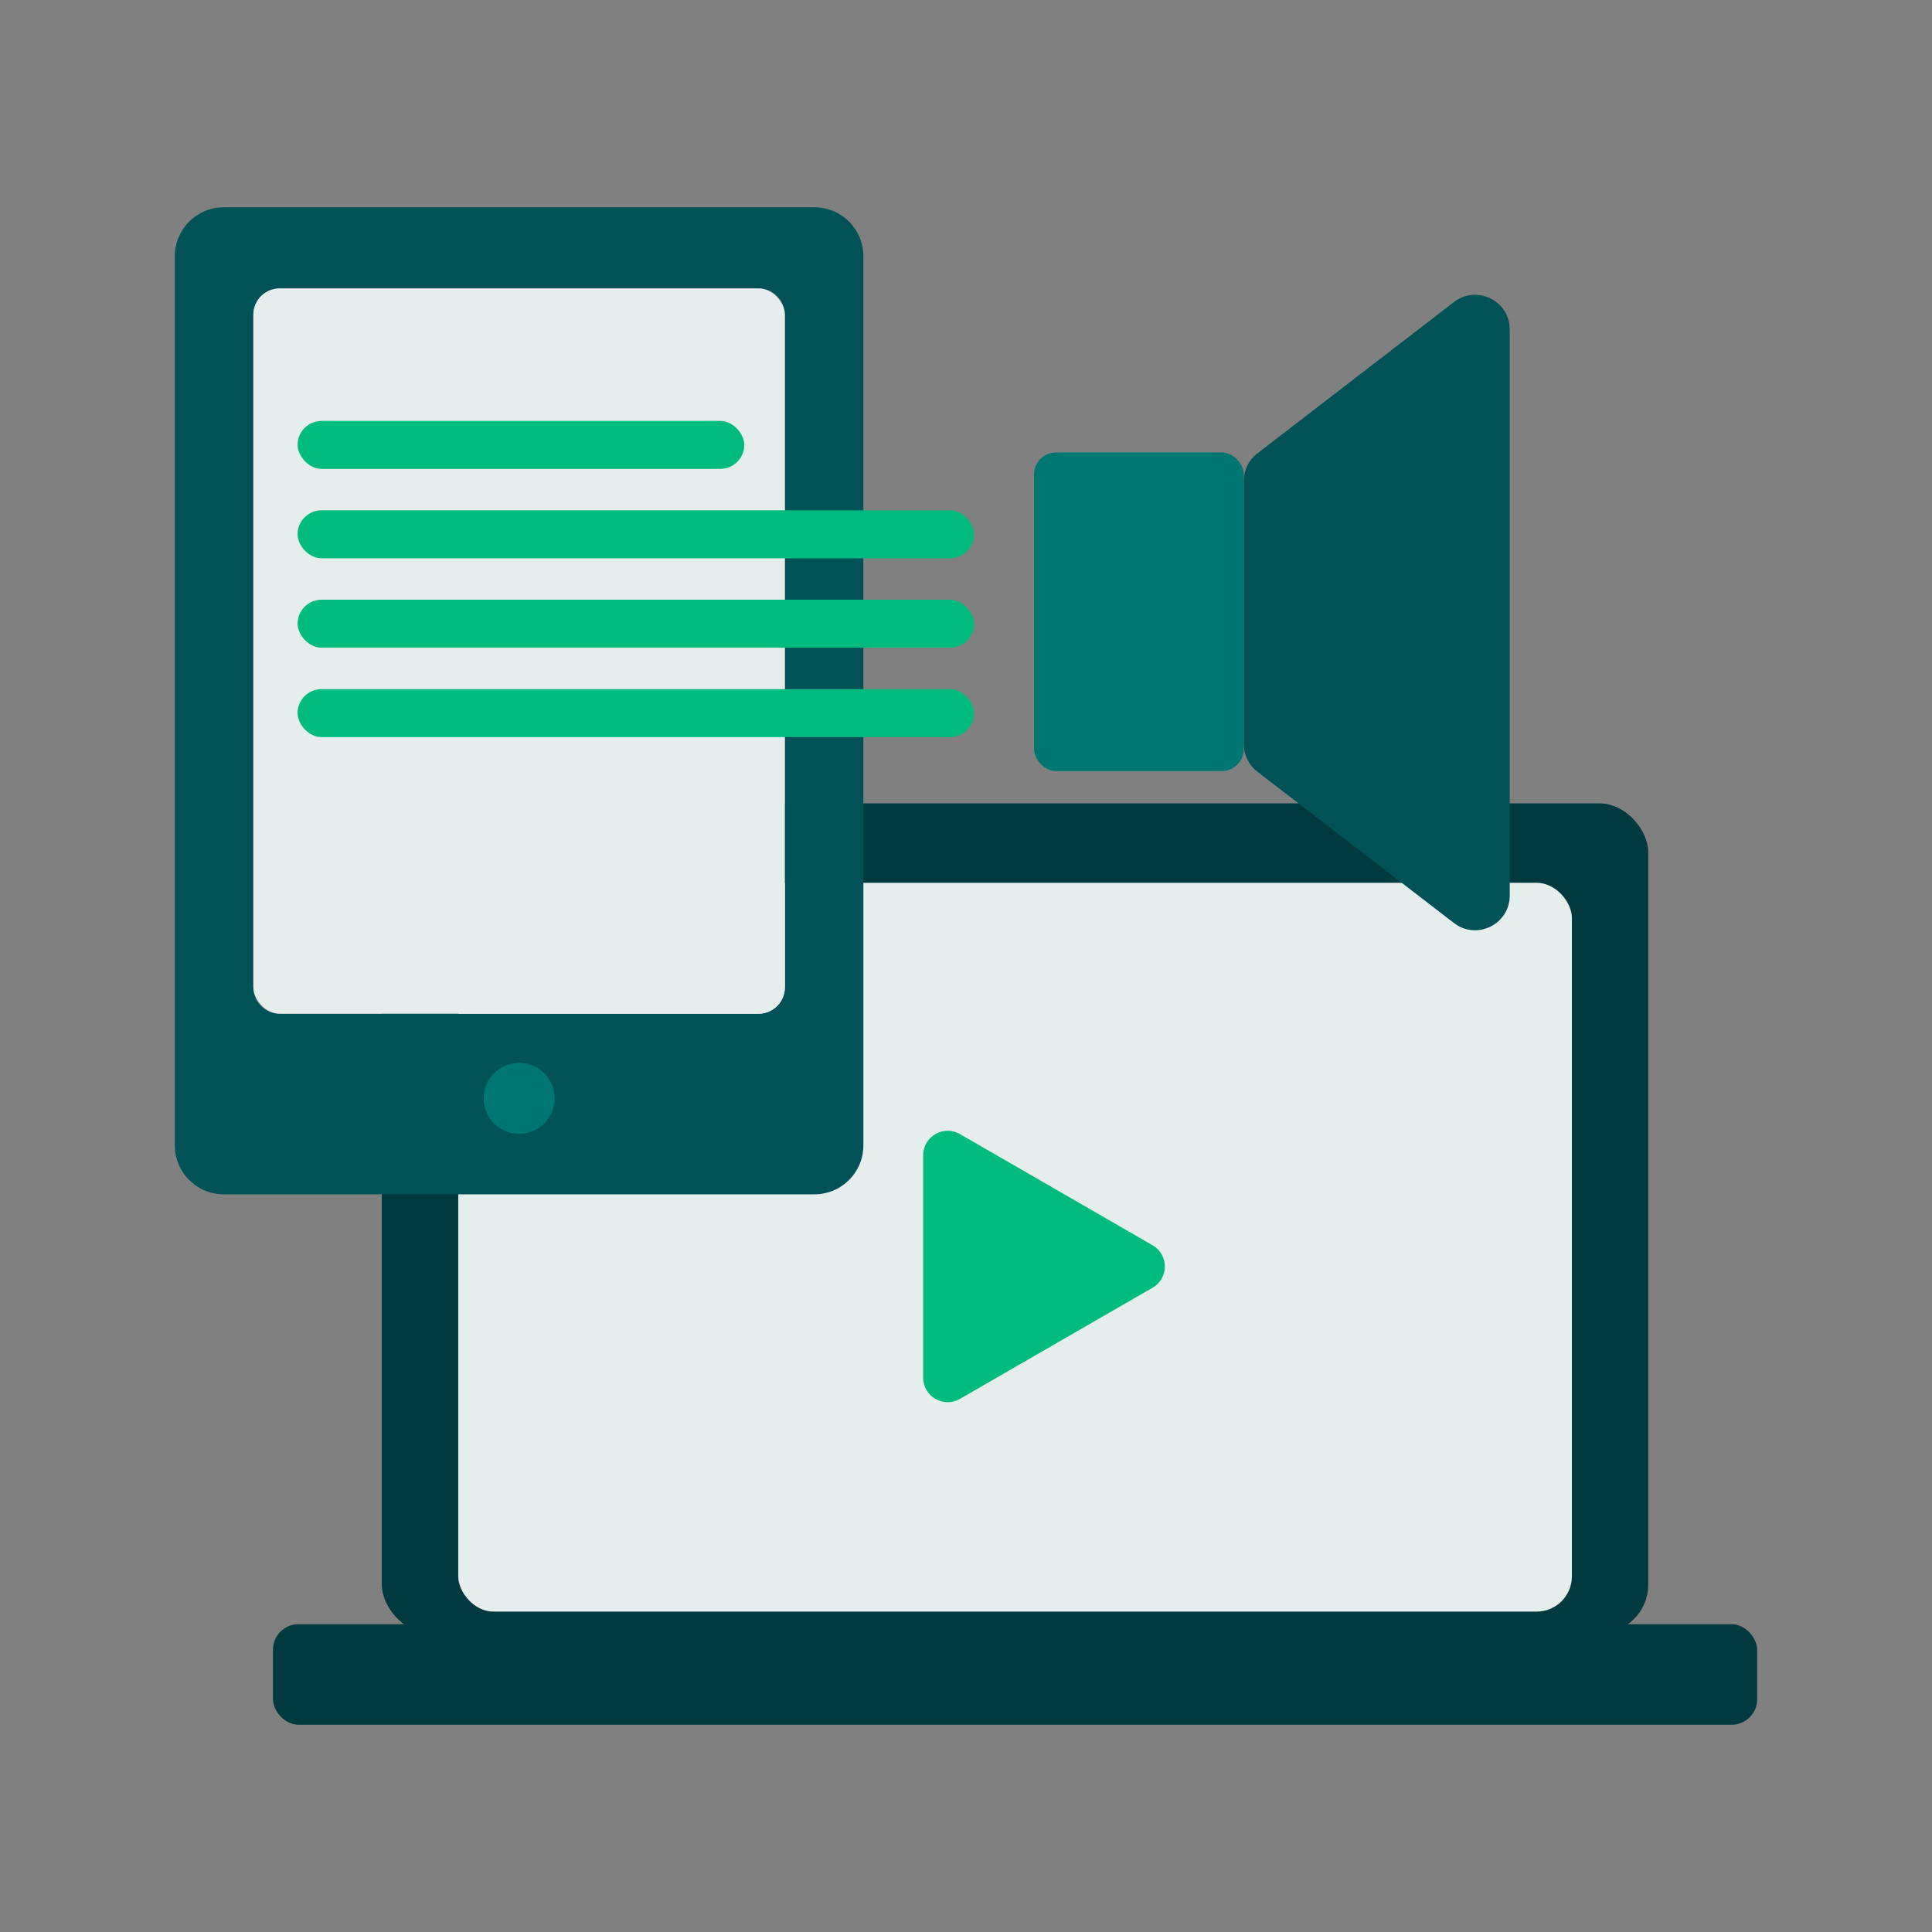 <?xml version="1.0" encoding="UTF-8"?> <svg xmlns="http://www.w3.org/2000/svg" id="Layer_1" viewBox="0 0 170.29 170.29"><rect x="0" y="0" width="170.29" height="170.29" fill="#808080" stroke="none"/><defs><style>.cls-1{fill:#005257;}.cls-2{fill:#003a3f;}.cls-3{fill:#00bb7e;}.cls-4{fill:#007672;}.cls-5{fill:#e6eded;}</style></defs><rect class="cls-2" x="24.06" y="143.16" width="130.82" height="8.86" rx="2.25" ry="2.25"></rect><rect class="cls-2" x="33.65" y="70.81" width="111.63" height="73.17" rx="4.32" ry="4.32"></rect><rect class="cls-5" x="40.39" y="77.81" width="98.16" height="64.24" rx="3.11" ry="3.11"></rect><rect class="cls-4" x="91.14" y="39.88" width="18.49" height="28.08" rx="1.94" ry="1.94"></rect><path class="cls-1" d="m110.82,39.97l17.34-13.35c2.01-1.54,4.91-.11,4.91,2.42v49.9c0,2.53-2.91,3.96-4.91,2.42l-17.34-13.35c-.75-.58-1.19-1.47-1.19-2.42v-23.21c0-.95.44-1.84,1.19-2.42Z"></path><path class="cls-1" d="m71.78,18.27H19.73c-2.39,0-4.32,1.93-4.32,4.32v78.36c0,2.39,1.93,4.32,4.32,4.32h52.05c2.39,0,4.32-1.93,4.32-4.32V22.59c0-2.39-1.93-4.32-4.32-4.32Zm-2.6,68.76c0,1.28-1.04,2.32-2.32,2.32H24.65c-1.28,0-2.32-1.04-2.32-2.32V27.74c0-1.28,1.04-2.32,2.32-2.32h42.21c1.28,0,2.32,1.04,2.32,2.32v59.29Z"></path><rect class="cls-5" x="22.33" y="25.42" width="46.85" height="63.93" rx="2.32" ry="2.32"></rect><circle class="cls-4" cx="45.76" cy="96.81" r="3.13"></circle><rect class="cls-3" x="26.23" y="37.1" width="39.37" height="4.23" rx="2.12" ry="2.12"></rect><rect class="cls-3" x="26.23" y="44.98" width="59.62" height="4.23" rx="2.12" ry="2.12"></rect><rect class="cls-3" x="26.23" y="52.86" width="59.62" height="4.23" rx="2.12" ry="2.12"></rect><rect class="cls-3" x="26.23" y="60.74" width="59.62" height="4.23" rx="2.12" ry="2.12"></rect><path class="cls-3" d="m101.59,109.76l-16.98-9.8c-1.44-.83-3.24.21-3.24,1.87v19.6c0,1.66,1.8,2.7,3.24,1.87l16.98-9.8c1.44-.83,1.44-2.91,0-3.74Z"></path></svg> 
